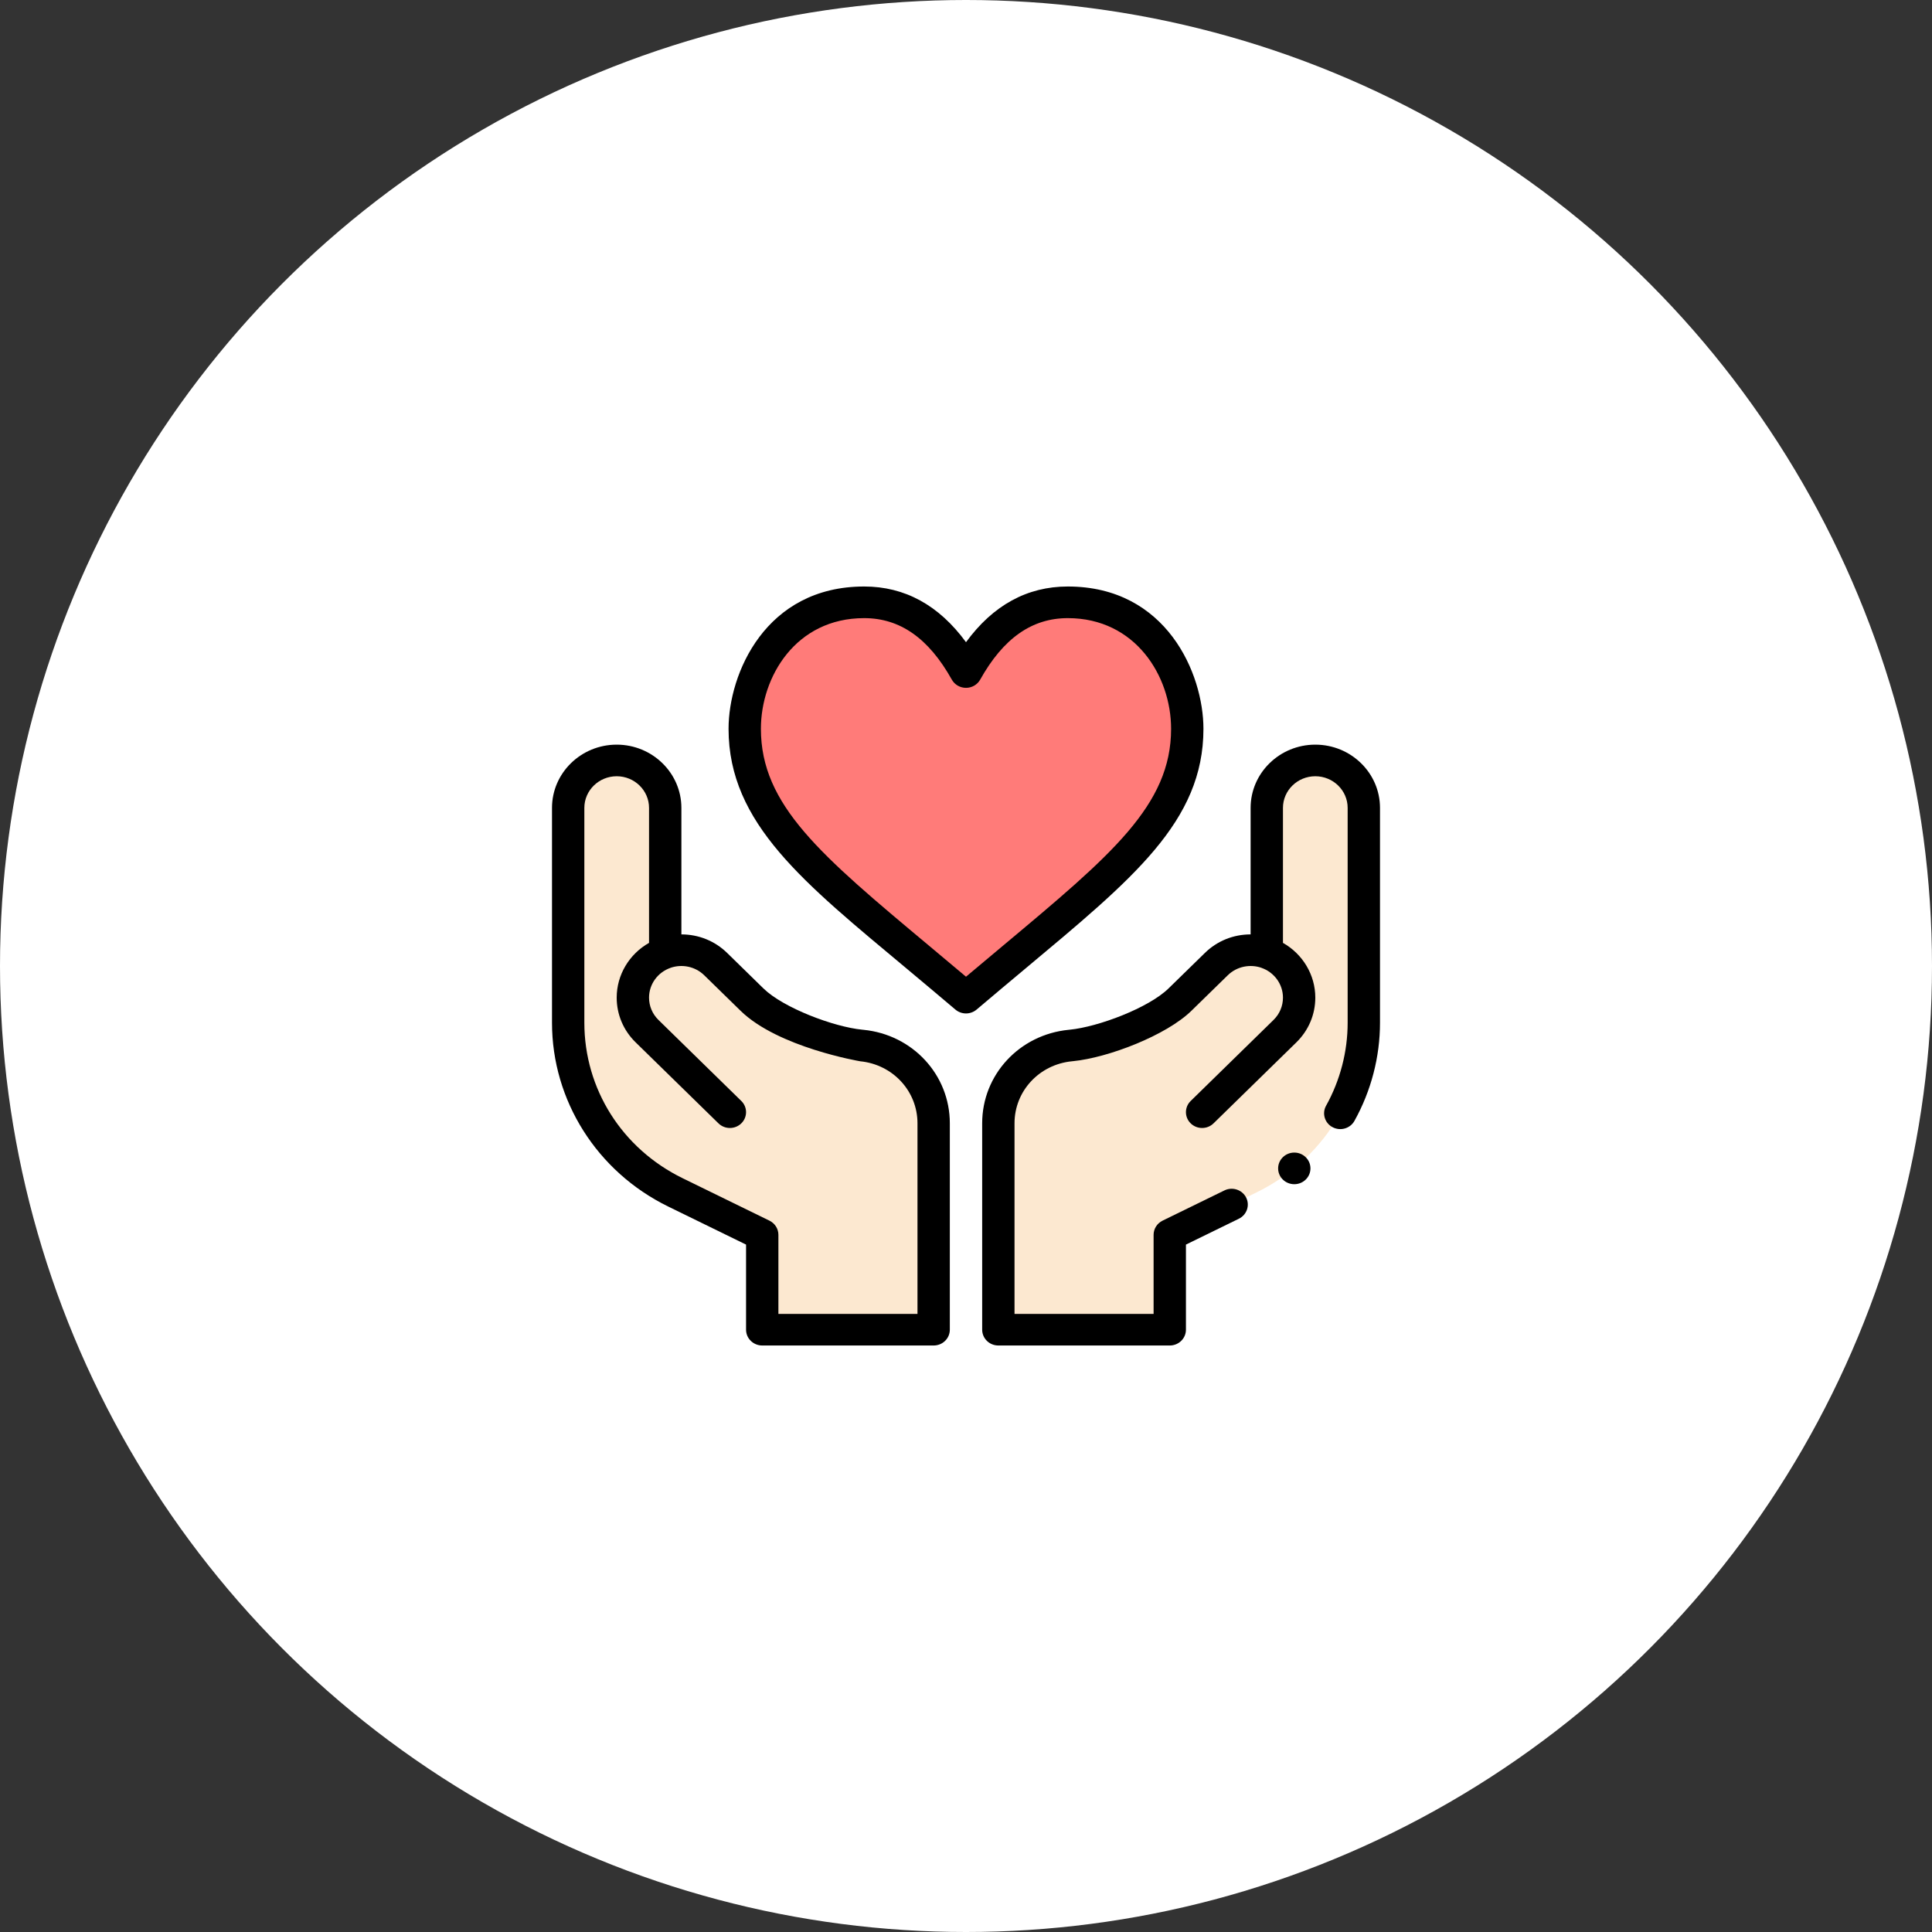 <svg width="70" height="70" viewBox="0 0 70 70" fill="none" xmlns="http://www.w3.org/2000/svg">
<rect x="0" y="0" width="70" height="70" fill="#333333" stroke="none"/>
<circle cx="35" cy="35" r="35" fill="white"/>
<path d="M45.898 34.525V29.27C45.898 28.321 46.685 27.552 47.656 27.552C48.627 27.552 49.414 28.321 49.414 29.27V37.053C49.414 39.657 47.909 42.037 45.528 43.202L42.383 44.739V48.177H36.172V40.697C36.172 39.244 37.298 38.026 38.777 37.881C38.784 37.88 41.463 37.479 42.754 36.217L44.07 34.93C44.561 34.45 45.277 34.309 45.898 34.525Z" fill="#FCE8D0"/>
<path d="M38.688 21.823C41.898 21.823 43.017 24.714 43.017 26.407C43.017 29.844 40.127 31.797 35 36.146C29.873 31.797 26.983 29.844 26.983 26.407C26.983 24.714 28.102 21.823 31.311 21.823C33.282 21.823 34.374 23.23 35 24.349C35.626 23.23 36.718 21.823 38.688 21.823Z" fill="#FF7B79"/>
<path d="M24.102 34.525C24.723 34.309 25.439 34.45 25.93 34.93L27.246 36.217C28.511 37.454 31.217 37.88 31.223 37.881C32.702 38.026 33.828 39.244 33.828 40.697V48.177H27.617V44.739L24.473 43.202C22.091 42.037 20.586 39.657 20.586 37.053V29.27C20.586 28.321 21.373 27.552 22.344 27.552C23.315 27.552 24.102 28.321 24.102 29.27V34.525Z" fill="#FCE8D0"/>
<path d="M43.603 26.406C43.603 24.413 42.269 21.25 38.688 21.25C37.218 21.25 35.98 21.928 35 23.268C34.02 21.928 32.782 21.25 31.311 21.25C27.731 21.25 26.397 24.413 26.397 26.406C26.397 29.843 29.141 31.993 32.889 35.127C33.439 35.587 34.009 36.064 34.616 36.579C34.726 36.672 34.863 36.719 35 36.719C35.137 36.719 35.274 36.672 35.384 36.579C35.991 36.064 36.56 35.587 37.111 35.127C41.035 31.846 43.603 29.771 43.603 26.406ZM35 35.388C34.532 34.993 34.085 34.62 33.65 34.256C29.729 30.978 27.569 29.172 27.569 26.406C27.569 24.53 28.824 22.396 31.311 22.396C32.609 22.396 33.648 23.125 34.486 24.624C34.589 24.808 34.786 24.922 35 24.922C35.214 24.922 35.411 24.808 35.514 24.624C36.352 23.125 37.39 22.396 38.688 22.396C41.141 22.396 42.431 24.499 42.431 26.406C42.431 29.172 40.271 30.978 36.35 34.256C35.915 34.62 35.468 34.993 35 35.388Z" fill="black"/>
<path d="M24.21 43.715L27.031 45.094V48.177C27.031 48.494 27.294 48.75 27.617 48.75H33.828C34.152 48.75 34.414 48.494 34.414 48.177V40.698C34.414 38.943 33.067 37.487 31.286 37.312L31.238 37.307C30.207 37.206 28.381 36.517 27.66 35.812L26.345 34.526C25.902 34.093 25.313 33.855 24.688 33.855V29.271C24.688 28.008 23.636 26.98 22.344 26.98C21.051 26.98 20 28.008 20 29.271V37.054C20 39.873 21.629 42.453 24.21 43.715ZM21.172 29.271C21.172 28.639 21.698 28.125 22.344 28.125C22.99 28.125 23.516 28.639 23.516 29.271V34.162C22.801 34.566 22.344 35.319 22.344 36.146C22.344 36.758 22.588 37.334 23.03 37.766L26.031 40.701C26.26 40.925 26.631 40.925 26.86 40.701C27.088 40.477 27.088 40.114 26.86 39.891L23.859 36.956C23.638 36.74 23.516 36.452 23.516 36.146C23.516 35.661 23.829 35.227 24.297 35.066C24.297 35.066 24.297 35.066 24.297 35.066C24.297 35.065 24.297 35.065 24.297 35.065C24.702 34.925 25.181 35.009 25.516 35.336L26.832 36.622C28.191 37.951 31.159 38.45 31.165 38.452C32.349 38.568 33.242 39.534 33.242 40.698V47.605H28.203V44.74C28.203 44.523 28.078 44.325 27.879 44.227L24.735 42.69C22.537 41.616 21.172 39.456 21.172 37.054V29.271Z" fill="black"/>
<path d="M46.895 42.906C47.218 42.906 47.48 42.65 47.48 42.333C47.48 42.017 47.218 41.76 46.895 41.76C46.571 41.76 46.309 42.017 46.309 42.333C46.309 42.65 46.571 42.906 46.895 42.906Z" fill="black"/>
<path d="M47.656 26.98C46.364 26.98 45.312 28.008 45.312 29.271V33.855C44.687 33.855 44.098 34.093 43.656 34.526L42.339 35.812C41.619 36.517 39.793 37.206 38.757 37.308L38.718 37.312C36.933 37.487 35.586 38.943 35.586 40.698V48.177C35.586 48.494 35.848 48.75 36.172 48.75H42.383C42.706 48.75 42.969 48.494 42.969 48.177V45.094L44.886 44.157C45.176 44.015 45.293 43.671 45.149 43.388C45.004 43.105 44.652 42.99 44.362 43.132L42.121 44.227C41.922 44.325 41.797 44.523 41.797 44.74V47.605H36.758V40.698C36.758 39.534 37.651 38.568 38.84 38.452L38.879 38.448C40.15 38.323 42.254 37.516 43.168 36.622L44.484 35.336C44.82 35.008 45.3 34.926 45.703 35.065C45.703 35.065 45.703 35.065 45.703 35.066C45.703 35.066 45.703 35.066 45.703 35.066C46.17 35.227 46.484 35.661 46.484 36.146C46.484 36.452 46.362 36.74 46.141 36.956L43.14 39.891C42.912 40.114 42.912 40.477 43.14 40.701C43.369 40.925 43.74 40.925 43.969 40.701L46.97 37.767C47.412 37.334 47.656 36.758 47.656 36.146C47.656 35.319 47.199 34.566 46.484 34.162V29.271C46.484 28.639 47.01 28.125 47.656 28.125C48.302 28.125 48.828 28.639 48.828 29.271V37.054C48.828 38.102 48.558 39.142 48.046 40.063C47.891 40.341 47.996 40.689 48.281 40.84C48.565 40.991 48.921 40.889 49.075 40.61C49.68 39.522 50 38.292 50 37.054V29.271C50 28.008 48.949 26.98 47.656 26.98Z" fill="black"/>
</svg>
